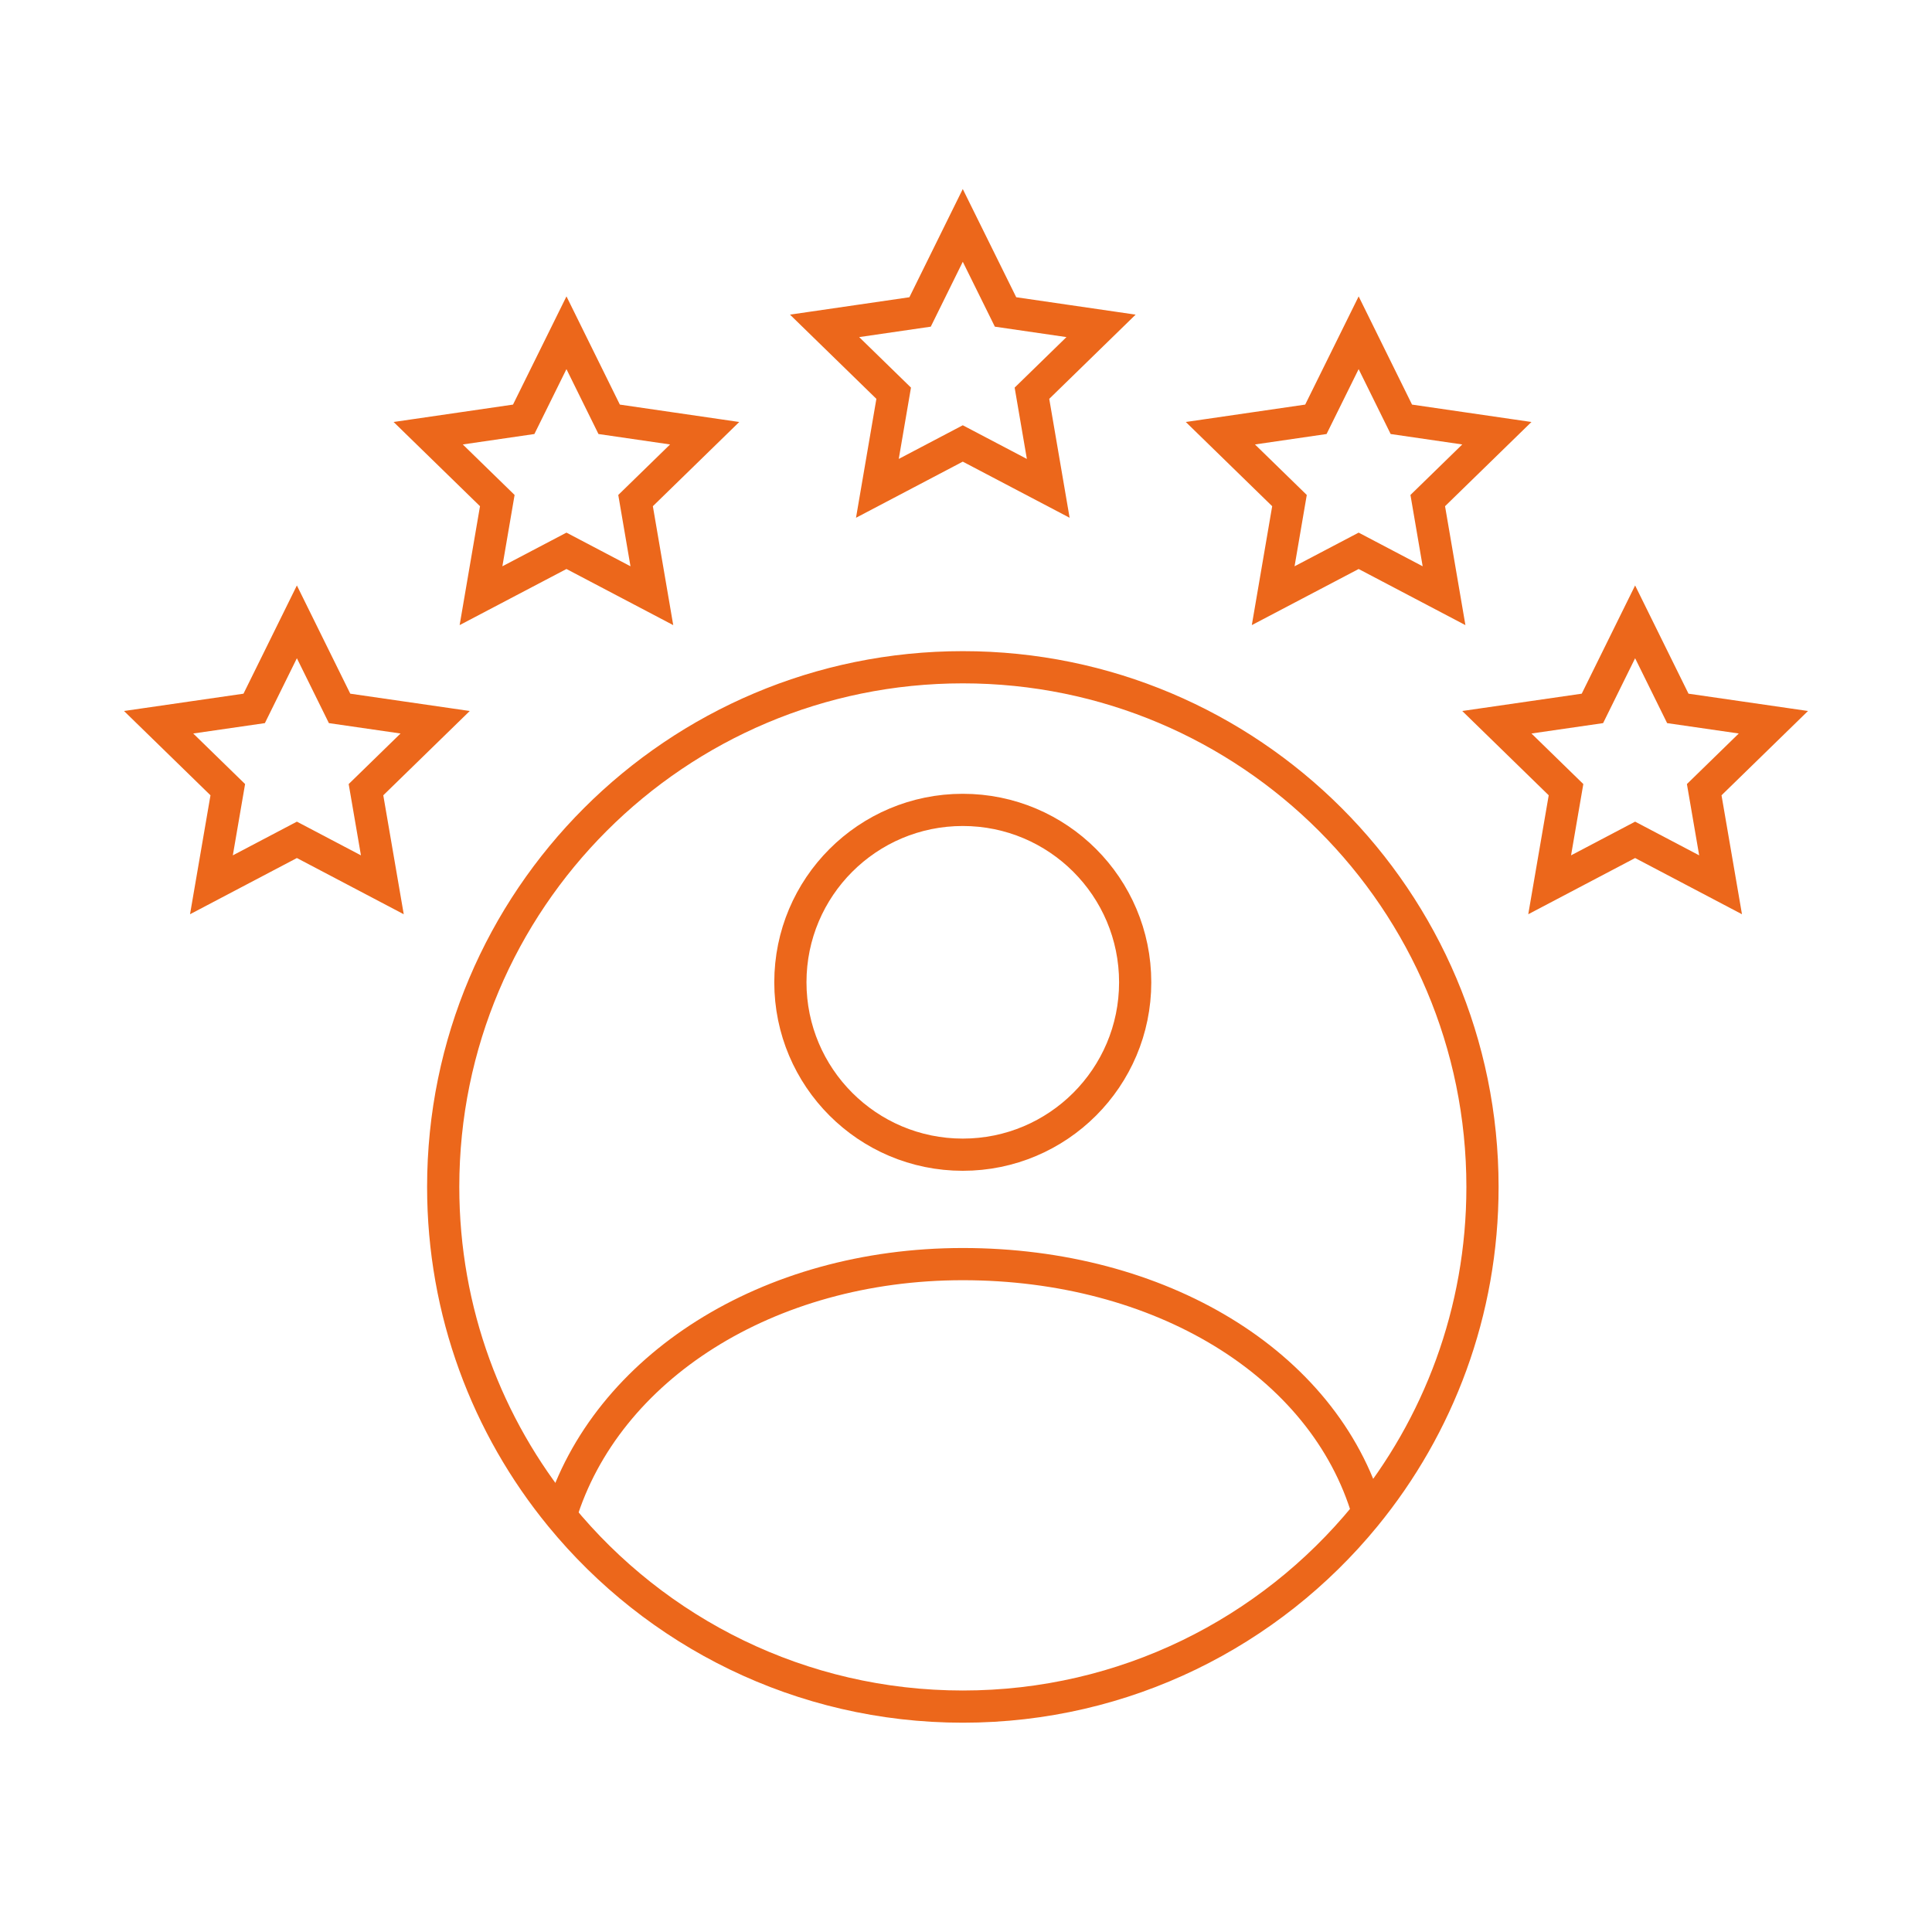 <?xml version="1.0" encoding="utf-8"?>
<!-- Generator: Adobe Illustrator 23.0.5, SVG Export Plug-In . SVG Version: 6.00 Build 0)  -->
<svg version="1.1" id="Capa_1" xmlns="http://www.w3.org/2000/svg" xmlns:xlink="http://www.w3.org/1999/xlink" x="0px" y="0px"
	 viewBox="0 0 300 300" style="enable-background:new 0 0 300 300;" xml:space="preserve">
<style type="text/css">
	.st0{fill:none;stroke:#EC671B;stroke-width:5;stroke-miterlimit:10;}
</style>
<g>
	<path class="st0" d="M87.04,235.4c7.04-23.04,32.16-39.11,62.46-39.11c30.5,0,56.07,15.29,62.91,38.55"/>
	<circle class="st0" cx="149.5" cy="152.53" r="26.77"/>
	<path class="st0" d="M230.2,184.31c0,19.39-6.84,37.18-18.23,51.09c-14.8,18.07-37.28,29.6-62.46,29.6
		c-25.18,0-47.66-11.53-62.46-29.6c-11.4-13.91-18.23-31.71-18.23-51.1c0-44.57,36.13-80.69,80.69-80.69S230.2,139.74,230.2,184.31z
		"/>
	<polygon class="st0" points="46.1,96.56 52.73,110 67.57,112.15 56.83,122.62 59.37,137.39 46.1,130.41 32.83,137.39 35.37,122.62 
		24.63,112.15 39.47,110 	"/>
	<polygon class="st0" points="87.96,51.67 94.59,65.11 109.42,67.27 98.69,77.73 101.22,92.5 87.96,85.53 74.69,92.5 77.22,77.73 
		66.49,67.27 81.32,65.11 	"/>
	<polygon class="st0" points="149.5,35 156.14,48.44 170.97,50.6 160.24,61.06 162.77,75.83 149.5,68.86 136.24,75.83 138.77,61.06 
		128.04,50.6 142.87,48.44 	"/>
	<polygon class="st0" points="210.97,51.67 217.6,65.11 232.43,67.27 221.7,77.73 224.23,92.5 210.97,85.53 197.7,92.5 
		200.23,77.73 189.5,67.27 204.33,65.11 	"/>
	<polygon class="st0" points="253.9,96.56 260.53,110 275.37,112.15 264.63,122.62 267.17,137.39 253.9,130.41 240.63,137.39 
		243.17,122.62 232.43,112.15 247.27,110 	"/>
</g>
</svg>
